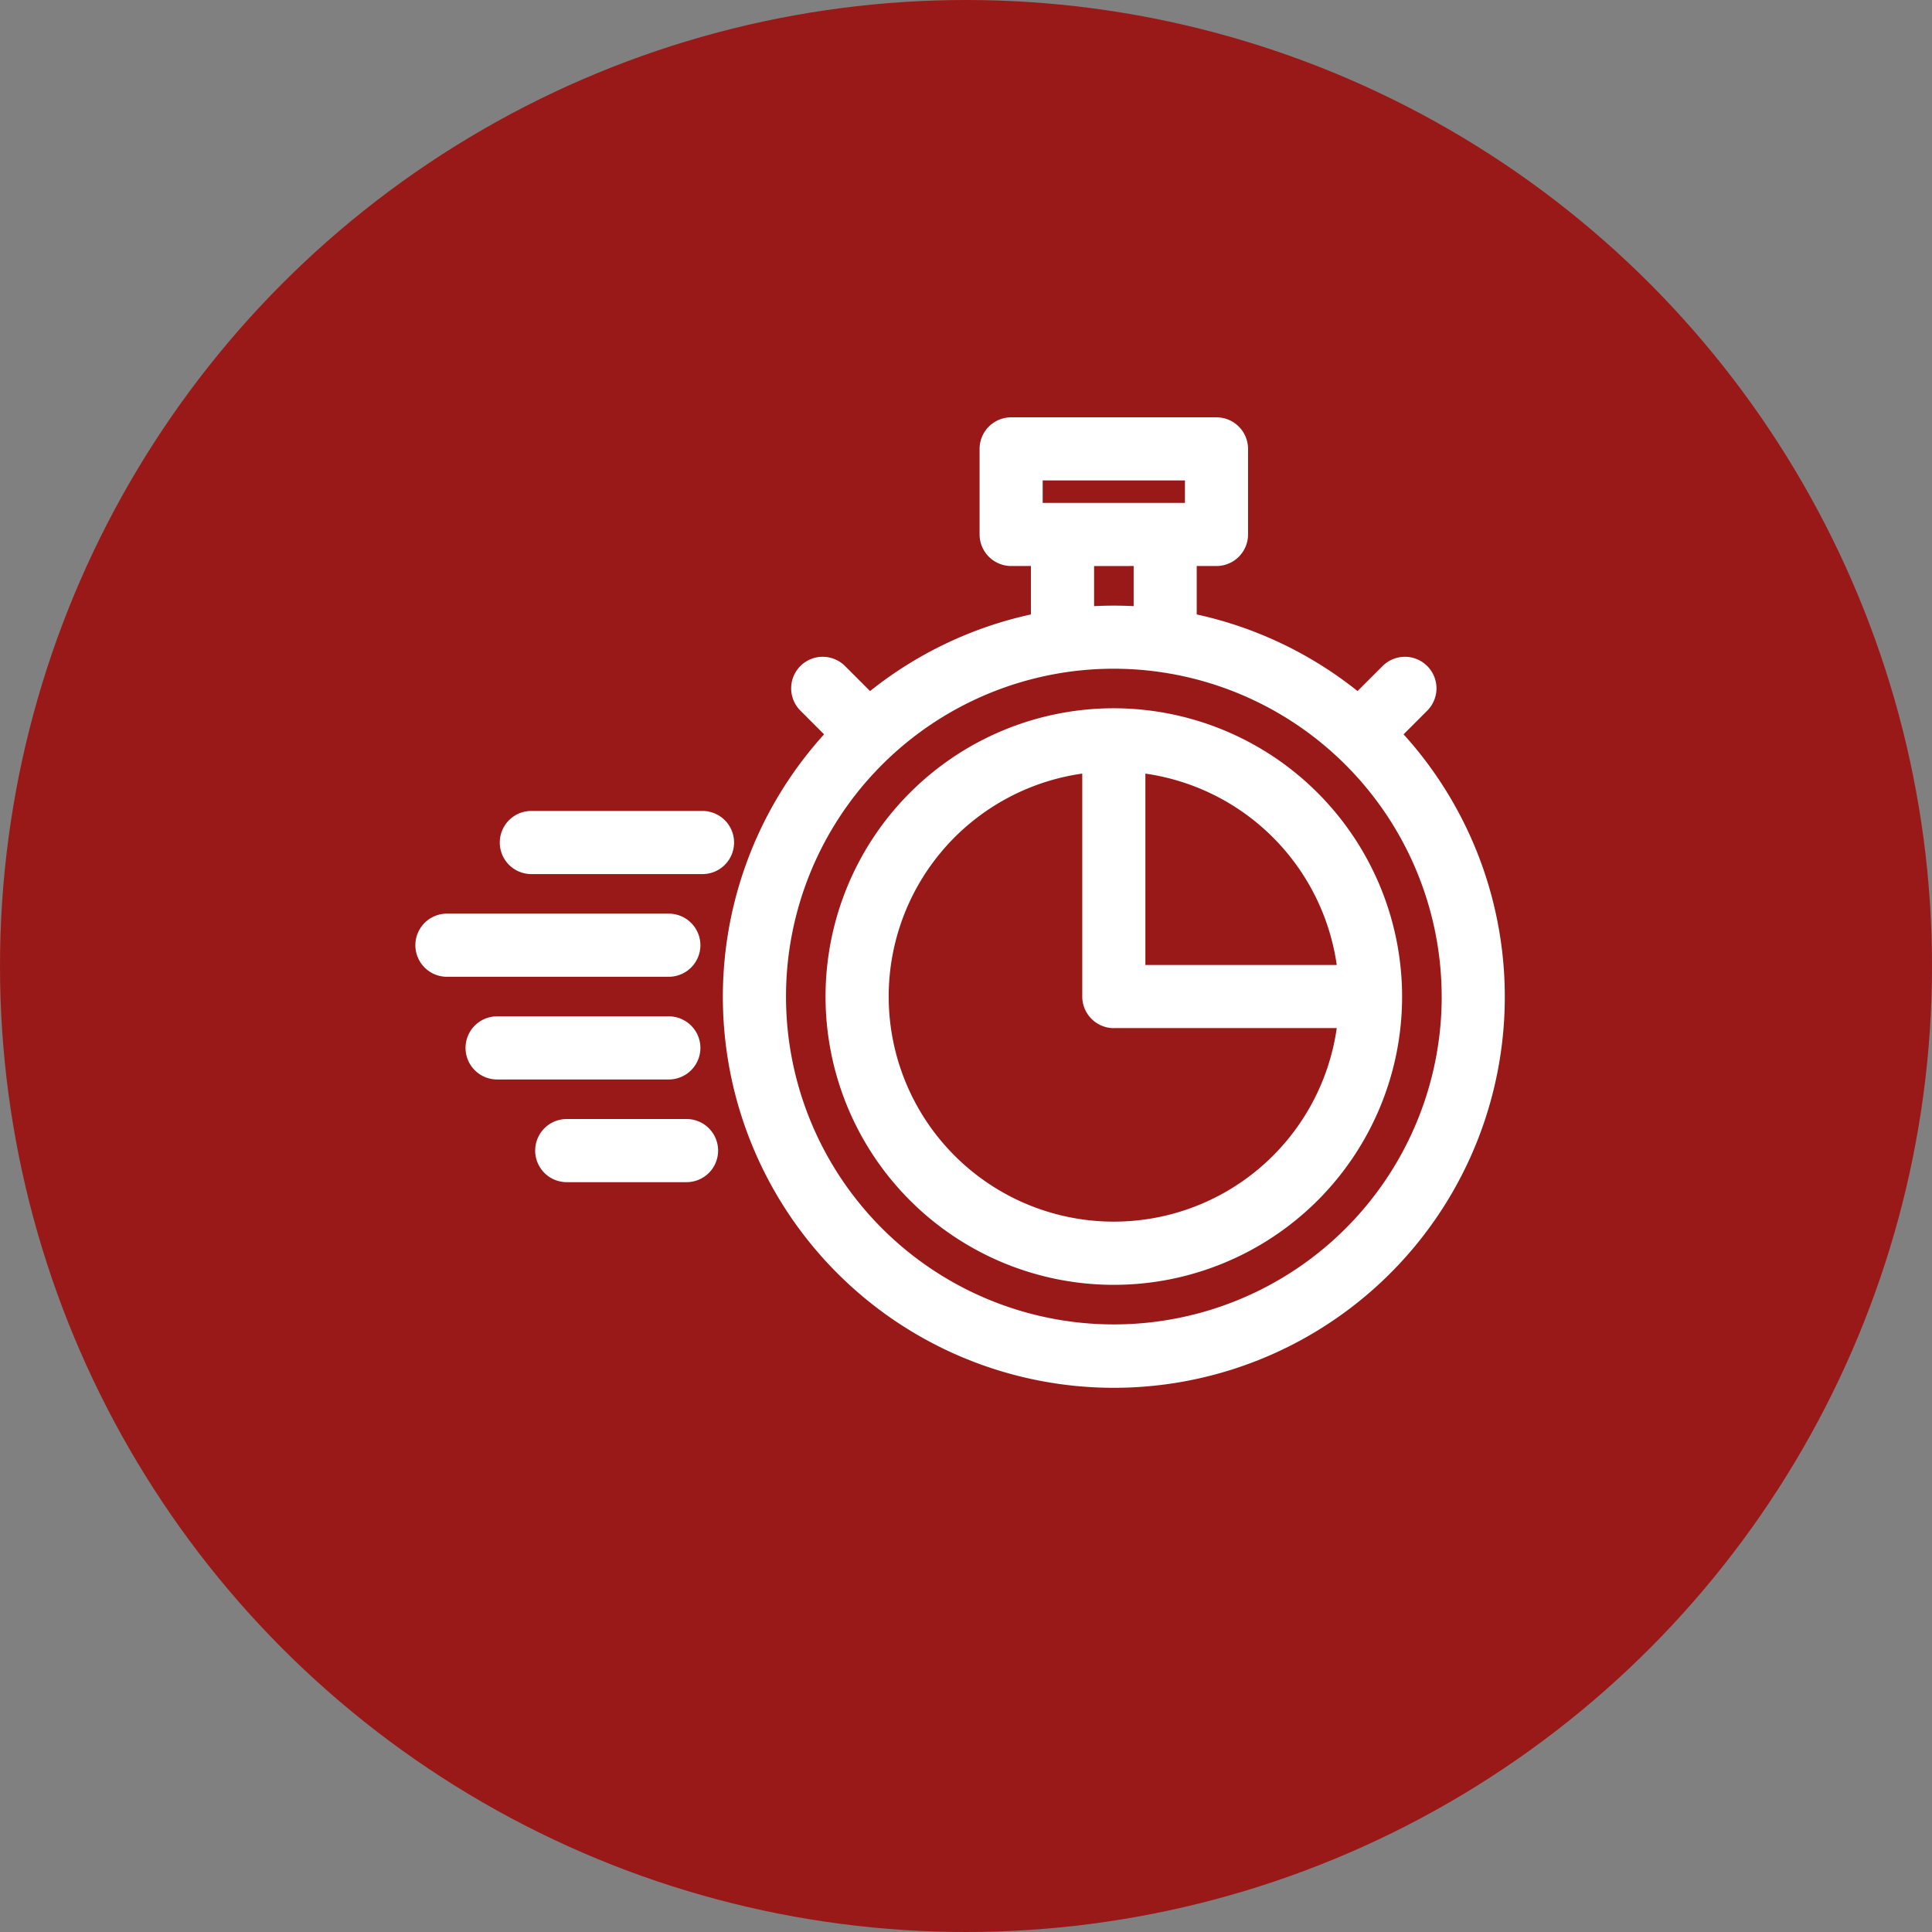 <?xml version="1.0" encoding="UTF-8"?> <svg xmlns="http://www.w3.org/2000/svg" width="177" height="177" viewBox="0 0 177 177"><rect x="0" y="0" width="177" height="177" fill="#808080" stroke="none"/><g transform="translate(-1061 -2398.708)"><circle cx="88.5" cy="88.5" r="88.5" transform="translate(1061 2398.708)" fill="#991918"></circle><g transform="translate(-345.723 2066.941)"><path d="M1611.693,399.044l2.151-2.153a2.891,2.891,0,0,0-2.026-4.952h-.013a2.9,2.9,0,0,0-2.047.86l-2.281,2.28a35.844,35.844,0,0,0-14.735-7.02v-4.436h1.812a2.9,2.9,0,0,0,2.892-2.892v-7.84a2.9,2.9,0,0,0-2.892-2.892H1575.74a2.9,2.9,0,0,0-2.891,2.892v7.84a2.9,2.9,0,0,0,2.891,2.892h1.812v4.436a35.842,35.842,0,0,0-14.735,7.02l-2.278-2.277a2.907,2.907,0,0,0-2.049-.864h-.012a2.891,2.891,0,0,0-2.03,4.949l2.155,2.156a35.819,35.819,0,1,0,53.091,0Zm-20.029-23.261v2.057h-13.033v-2.057Zm-4.7,7.84V387.3a34.576,34.576,0,0,0-3.625,0v-3.672Zm28.223,39.444a30.036,30.036,0,1,1-30.036-30.036A30.07,30.07,0,0,1,1615.184,423.067Z" transform="translate(-76.382)" fill="#fff"></path><path d="M1610.609,468.794a26.411,26.411,0,1,0,26.411,26.411A26.441,26.441,0,0,0,1610.609,468.794Zm0,29.3h20.423a20.626,20.626,0,1,1-23.315-23.316v20.424A2.9,2.9,0,0,0,1610.609,498.1Zm2.892-23.314a20.666,20.666,0,0,1,17.531,17.531H1613.5Z" transform="translate(-101.843 -72.139)" fill="#fff"></path><path d="M1476.672,509.446h15.68a2.892,2.892,0,0,0,0-5.783h-15.68a2.892,2.892,0,1,0,0,5.783Z" transform="translate(-21.216 -97.6)" fill="#fff"></path><path d="M1483.62,576.292a2.9,2.9,0,0,0-2.892-2.891h-15.68a2.892,2.892,0,1,0,0,5.783h15.68A2.9,2.9,0,0,0,1483.62,576.292Z" transform="translate(-12.729 -148.521)" fill="#fff"></path><path d="M1499.271,608.269h-10.976a2.892,2.892,0,0,0,0,5.783h10.976a2.892,2.892,0,1,0,0-5.783Z" transform="translate(-29.704 -173.982)" fill="#fff"></path><path d="M1470.891,541.423a2.9,2.9,0,0,0-2.892-2.892h-20.384a2.892,2.892,0,0,0,0,5.783H1468A2.9,2.9,0,0,0,1470.891,541.423Z" transform="translate(0 -123.06)" fill="#fff"></path></g></g></svg> 